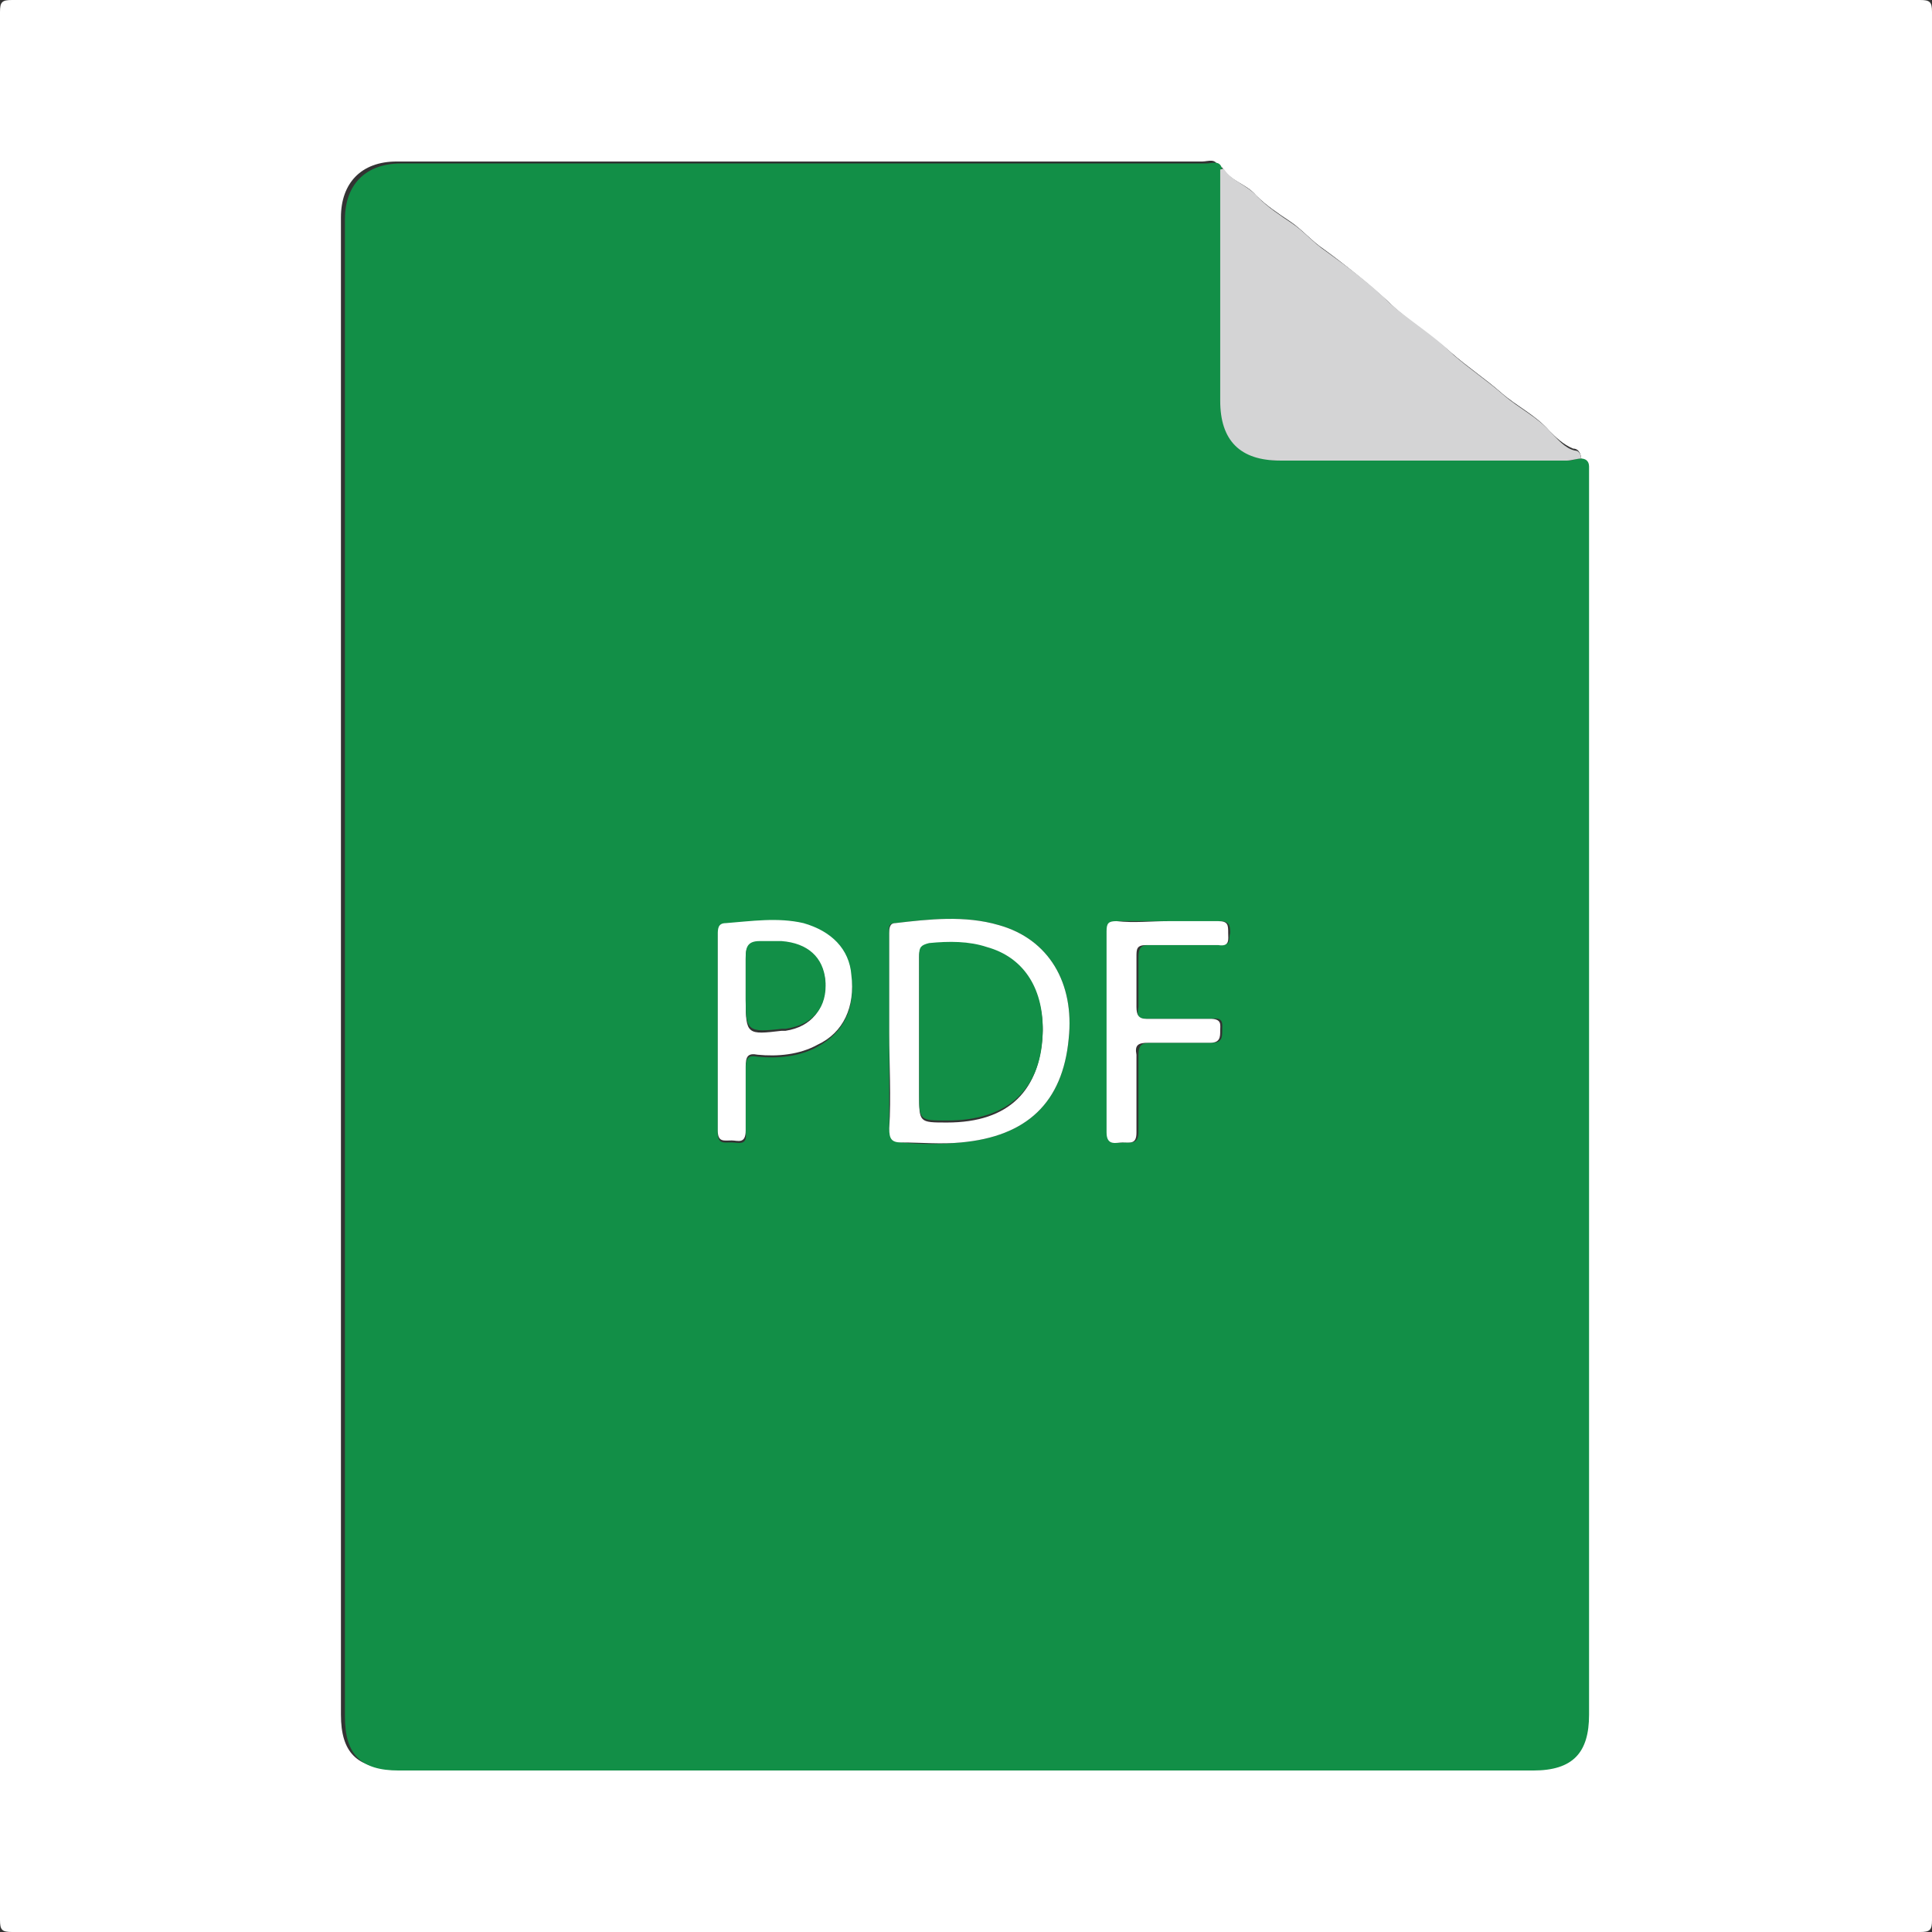 <?xml version="1.0" encoding="utf-8"?>
<!-- Generator: Adobe Illustrator 22.0.1, SVG Export Plug-In . SVG Version: 6.00 Build 0)  -->
<svg version="1.1" id="Layer_1" xmlns="http://www.w3.org/2000/svg" xmlns:xlink="http://www.w3.org/1999/xlink" x="0px" y="0px"
	 width="96.9px" height="96.9px" viewBox="0 0 96.9 96.9" style="enable-background:new 0 0 96.9 96.9;" xml:space="preserve">
<rect x="0" y="0" width="96.9" height="96.9" fill="#333333" stroke="none"/>
<style type="text/css">
	.st0{fill:#FFFFFF;}
	.st1{fill:#128F47;}
	.st2{fill:#D4D4D5;}
</style>
<g id="_x36_vZsR8_1_">
	<g>
		<path class="st0" d="M48.4,96.9c-15.9,0-31.9,0-47.8,0c-0.5,0-0.6-0.1-0.6-0.6C0,64.4,0,32.5,0,0.6C0,0.1,0.1,0,0.6,0
			c31.9,0,63.8,0,95.7,0c0.5,0,0.6,0.1,0.6,0.6c0,31.9,0,63.8,0,95.7c0,0.5-0.1,0.6-0.6,0.6C80.3,96.9,64.4,96.9,48.4,96.9z
			 M79.3,23c0-0.2-0.1-0.5-0.4-0.5c-0.5-0.2-0.9-0.6-1.2-0.9c-0.7-0.8-1.6-1.2-2.4-1.9c-0.8-0.7-1.7-1.3-2.5-2
			c-1-0.9-2.2-1.6-3.2-2.6c-1-0.9-2.1-1.8-3.2-2.6c-0.6-0.4-1.1-1-1.7-1.4c-0.6-0.4-1.2-0.8-1.7-1.3c-0.5-0.6-1.3-0.7-1.7-1.4
			c0,0-0.2,0-0.2,0c-0.1-0.5-0.5-0.3-0.8-0.3c-13.5,0-26.9,0-40.4,0c-1.8,0-2.8,1.1-2.8,2.8c0,25,0,50.1,0,75.1
			c0,1.9,0.8,2.7,2.7,2.7c19,0,37.9,0,56.9,0c1.9,0,2.8-0.8,2.8-2.8c0-20.7,0-41.4,0-62.1c0-0.2,0-0.3,0-0.5
			C79.7,23.1,79.5,23.1,79.3,23z"/>
		<path class="st1" d="M79.3,23c0.2,0,0.4,0.1,0.4,0.4c0,0.2,0,0.3,0,0.5c0,20.7,0,41.4,0,62.1c0,1.9-0.8,2.8-2.8,2.8
			c-19,0-37.9,0-56.9,0c-1.9,0-2.7-0.8-2.7-2.7c0-25,0-50.1,0-75.1c0-1.8,1.1-2.8,2.8-2.8c13.5,0,26.9,0,40.4,0
			c0.3,0,0.7-0.2,0.8,0.3c0,0.2,0,0.4,0,0.7c0,3.6,0,7.3,0,10.9c0,2,1,3,3,3c4.8,0,9.6,0,14.4,0C78.8,23.1,79.1,23,79.3,23z
			 M44.6,51.8c0,1.6,0,3.2,0,4.8c0,0.5,0.2,0.6,0.6,0.7c1,0.1,2,0.1,3,0c3.3-0.3,5.1-2,5.4-5.2c0.3-2.8-1-5-3.5-5.7
			c-1.7-0.5-3.5-0.3-5.2-0.1c-0.4,0-0.3,0.3-0.3,0.5C44.6,48.5,44.6,50.2,44.6,51.8z M36,51.8c0,1.7,0,3.3,0,5
			c0,0.6,0.3,0.5,0.7,0.5c0.3,0,0.8,0.2,0.7-0.5c0-1.1,0-2.1,0-3.2c0-0.5,0.1-0.7,0.6-0.6c1,0.1,2.1,0,3-0.5
			c1.3-0.7,1.9-1.9,1.7-3.5c-0.1-1.3-1-2.2-2.4-2.6c-1.3-0.3-2.6-0.2-3.9,0c-0.4,0-0.4,0.3-0.4,0.6C36,48.5,36,50.2,36,51.8z
			 M58.6,46.2c-0.8,0-1.7,0-2.5,0c-0.4,0-0.5,0.1-0.5,0.5c0,3.4,0,6.7,0,10.1c0,0.7,0.4,0.5,0.8,0.5c0.3,0,0.7,0.1,0.7-0.5
			c0-1.3,0-2.6,0-3.9c0-0.5,0.2-0.6,0.6-0.6c1,0,2.1,0,3.1,0c0.5,0,0.5-0.3,0.5-0.6c0-0.3,0.1-0.7-0.5-0.6c-1,0-2.1,0-3.2,0
			c-0.5,0-0.6-0.1-0.5-0.6c0-0.8,0-1.7,0-2.5c0-0.4,0.1-0.6,0.5-0.6c1.2,0,2.4,0,3.6,0c0.6,0,0.4-0.3,0.5-0.6c0-0.3,0-0.6-0.5-0.6
			C60.2,46.3,59.4,46.2,58.6,46.2z"/>
		<path class="st2" d="M79.3,23c-0.2,0-0.5,0.1-0.7,0.1c-4.8,0-9.6,0-14.4,0c-2,0-3-1-3-3c0-3.6,0-7.3,0-10.9c0-0.2,0-0.4,0-0.7
			c0.1,0,0.2-0.1,0.2,0c0.4,0.6,1.2,0.8,1.7,1.4c0.5,0.5,1.1,0.9,1.7,1.3c0.6,0.4,1.1,1,1.7,1.4c1.1,0.8,2.2,1.6,3.2,2.6
			c1,0.9,2.2,1.6,3.2,2.6c0.8,0.7,1.7,1.3,2.5,2c0.8,0.7,1.7,1.1,2.4,1.9c0.3,0.3,0.7,0.8,1.2,0.9C79.2,22.6,79.3,22.8,79.3,23z"/>
		<path class="st0" d="M44.6,51.8c0-1.7,0-3.3,0-5c0-0.2,0-0.5,0.3-0.5c1.7-0.2,3.5-0.4,5.2,0.1c2.5,0.7,3.8,2.9,3.5,5.7
			c-0.3,3.2-2.1,4.9-5.4,5.2c-1,0.1-2,0-3,0c-0.5,0-0.6-0.2-0.6-0.7C44.7,55,44.6,53.4,44.6,51.8z M46.1,51.8c0,1,0,2.1,0,3.1
			c0,1.4,0,1.4,1.4,1.4c3.1,0,4.7-1.6,4.8-4.6c0-2.1-1-3.6-2.8-4.1c-1-0.3-1.9-0.2-2.9-0.2c-0.4,0-0.5,0.2-0.5,0.6
			C46.1,49.2,46.1,50.5,46.1,51.8z"/>
		<path class="st0" d="M36,51.8c0-1.6,0-3.3,0-4.9c0-0.3,0-0.6,0.4-0.6c1.3-0.1,2.6-0.3,3.9,0c1.4,0.4,2.3,1.3,2.4,2.6
			c0.2,1.6-0.4,2.9-1.7,3.5c-0.9,0.5-2,0.6-3,0.5c-0.5-0.1-0.6,0.1-0.6,0.6c0,1.1,0,2.1,0,3.2c0,0.7-0.4,0.5-0.7,0.5
			c-0.4,0-0.7,0.1-0.7-0.5C36,55.1,36,53.4,36,51.8z M37.4,49.5c0,0.2,0,0.5,0,0.7c0,1.7,0.1,1.7,1.8,1.5c0.1,0,0.1,0,0.2,0
			c1.3-0.2,2-1.1,2-2.4c-0.1-1.2-0.8-1.9-2.2-2c-0.4,0-0.7,0-1.1,0c-0.6,0-0.7,0.2-0.7,0.8C37.4,48.5,37.4,49,37.4,49.5z"/>
		<path class="st0" d="M58.6,46.2c0.8,0,1.7,0,2.5,0c0.5,0,0.5,0.2,0.5,0.6c0,0.3,0.1,0.7-0.5,0.6c-1.2,0-2.4,0-3.6,0
			C57,47.4,57,47.6,57,48c0,0.8,0,1.7,0,2.5c0,0.4,0.1,0.6,0.5,0.6c1,0,2.1,0,3.2,0c0.6,0,0.5,0.3,0.5,0.6c0,0.3,0,0.6-0.5,0.6
			c-1,0-2.1,0-3.1,0c-0.5,0-0.7,0.1-0.6,0.6c0,1.3,0,2.6,0,3.9c0,0.6-0.3,0.5-0.7,0.5c-0.3,0-0.8,0.2-0.8-0.5c0-3.4,0-6.7,0-10.1
			c0-0.4,0.1-0.5,0.5-0.5C56.9,46.3,57.7,46.2,58.6,46.2z"/>
		<path class="st1" d="M46.1,51.8c0-1.3,0-2.6,0-3.9c0-0.4,0.1-0.5,0.5-0.6c1-0.1,2-0.1,2.9,0.2c1.8,0.5,2.8,2,2.8,4.1
			c0,3-1.7,4.6-4.8,4.6c-1.4,0-1.4,0-1.4-1.4C46.1,53.8,46.1,52.8,46.1,51.8z"/>
		<path class="st1" d="M37.4,49.5c0-0.5,0-1,0-1.5c0-0.5,0.1-0.8,0.7-0.8c0.4,0,0.7,0,1.1,0c1.3,0.1,2.1,0.8,2.2,2
			c0.1,1.3-0.6,2.2-2,2.4c-0.1,0-0.1,0-0.2,0c-1.7,0.2-1.8,0.1-1.8-1.5C37.4,50,37.4,49.8,37.4,49.5z"/>
	</g>
</g>
</svg>
